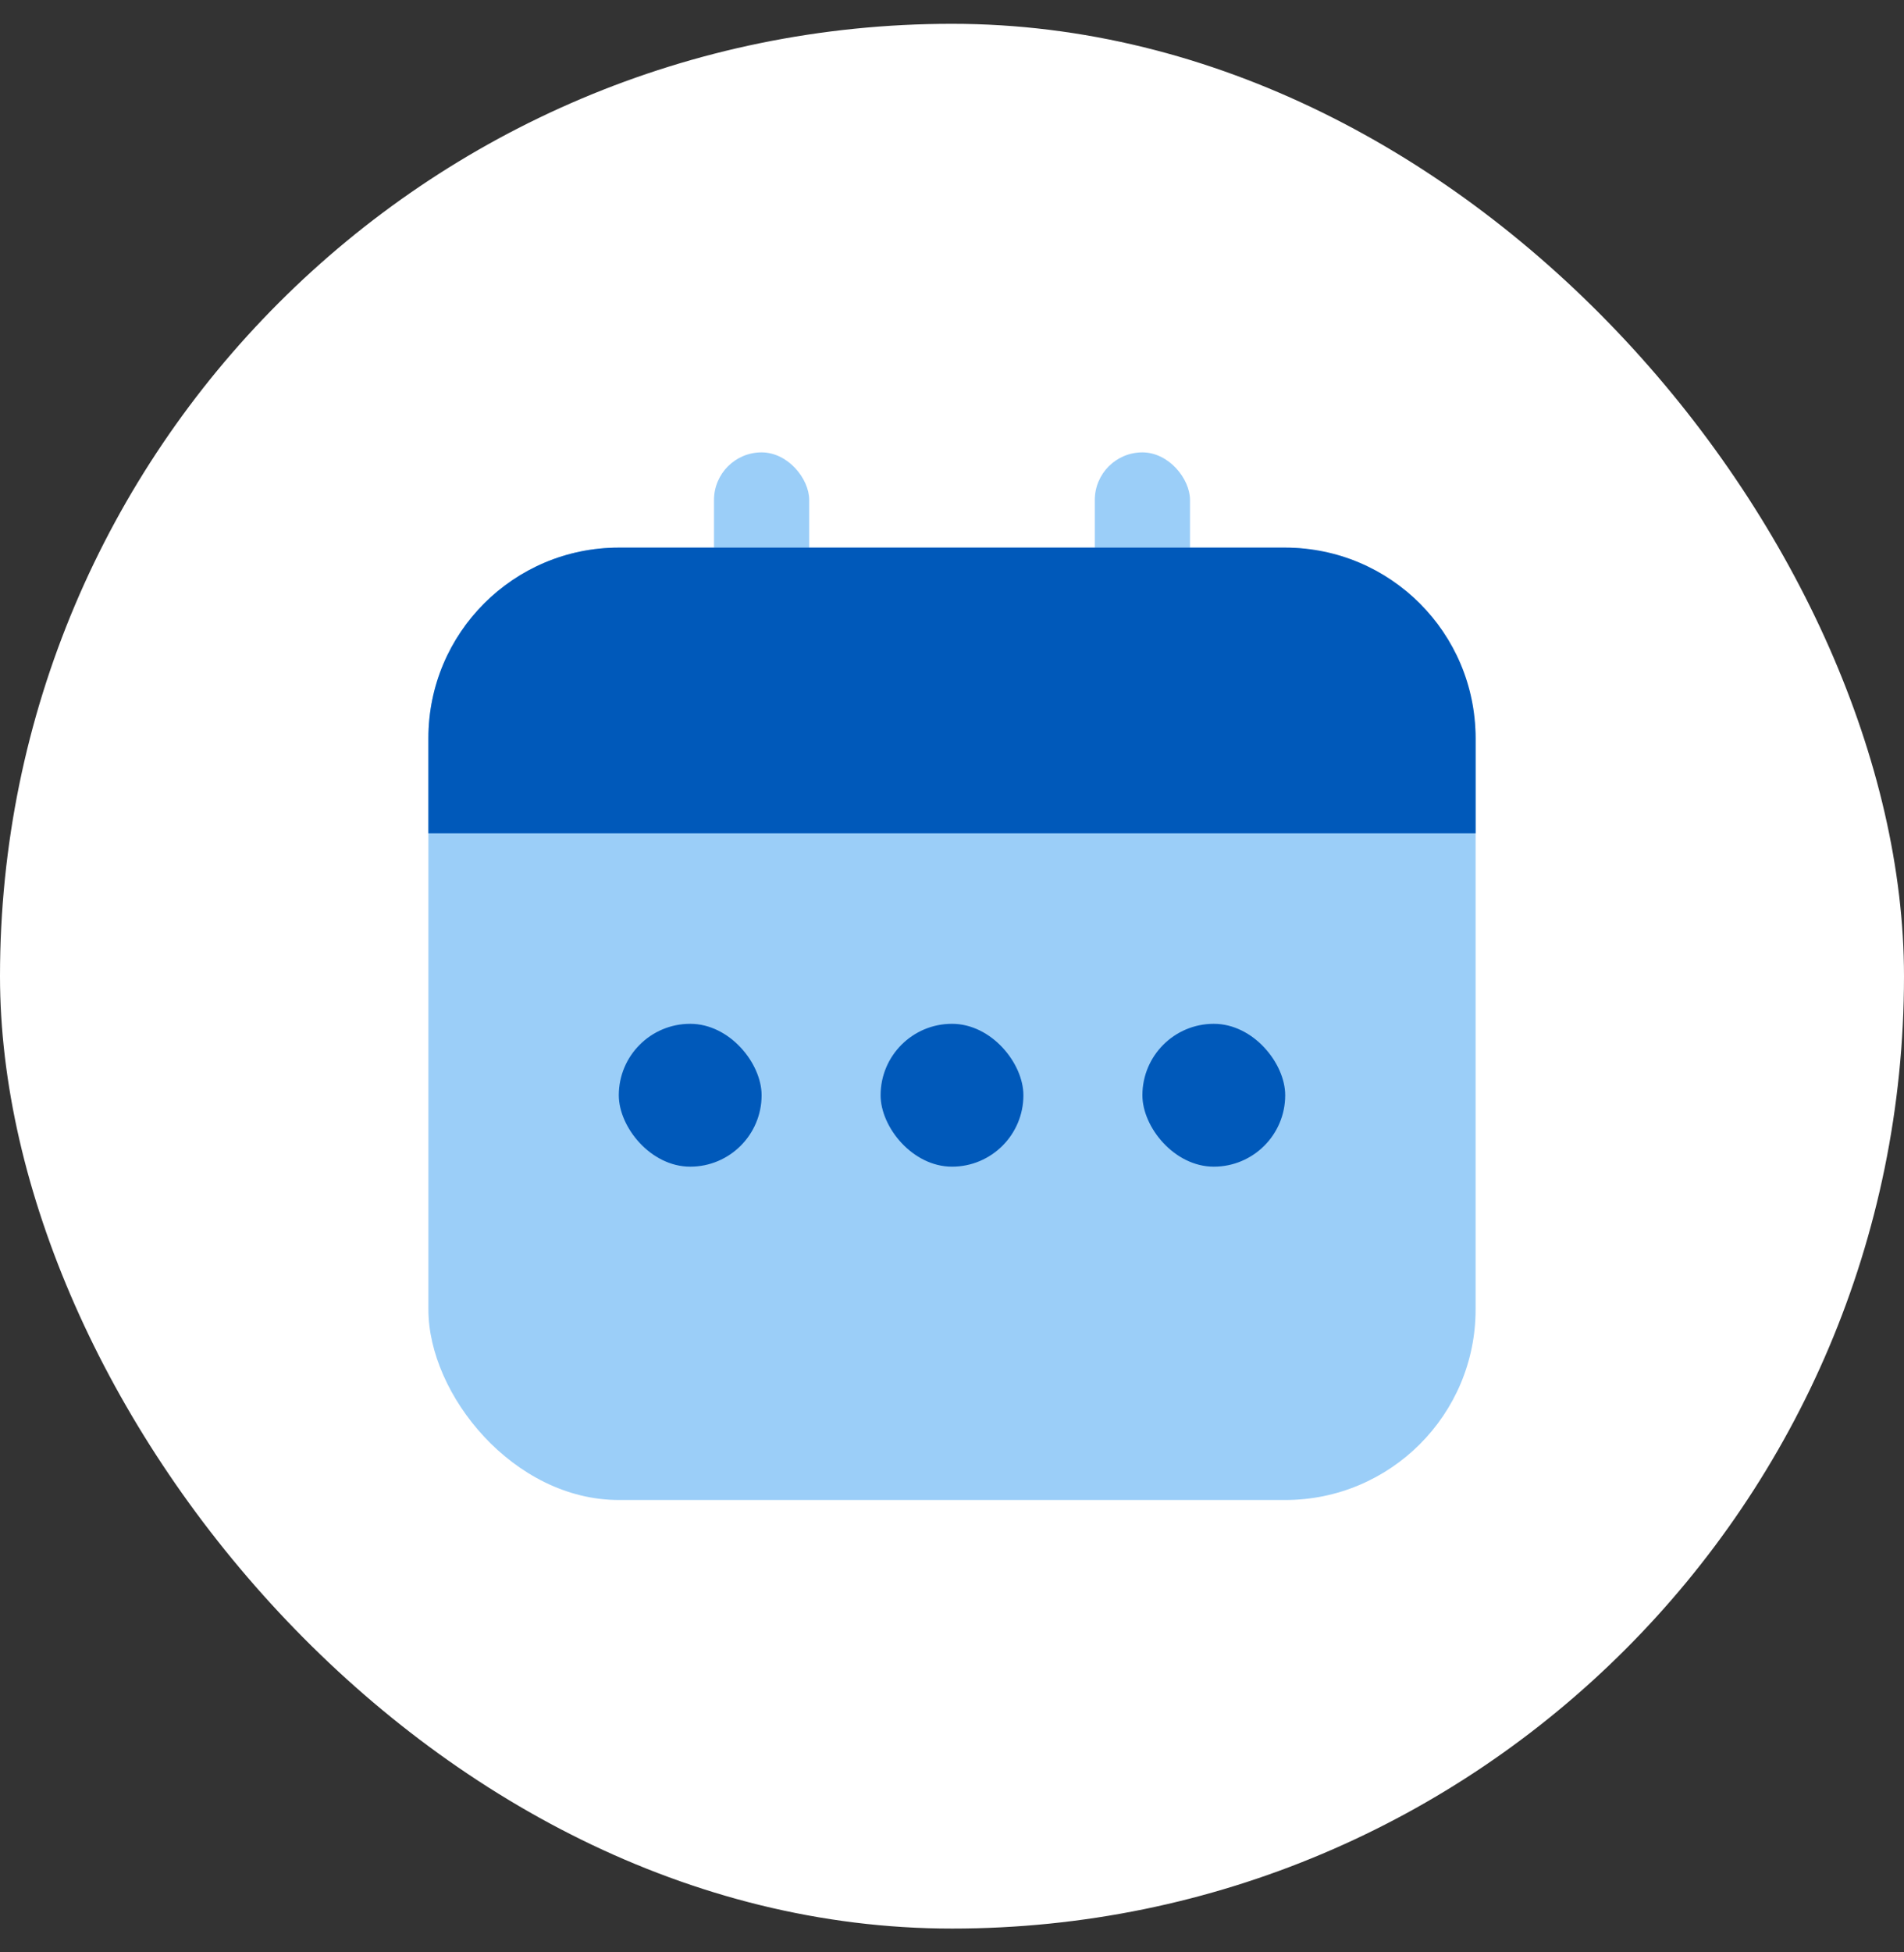 <svg width="40" height="41" viewBox="0 0 40 41" fill="none" xmlns="http://www.w3.org/2000/svg">
<rect x="0" y="0" width="40" height="41" fill="#333333" stroke="none"/>
<rect y="0.5" width="40" height="40" rx="20" fill="white"/>
<rect x="9" y="11.5" width="22" height="20" rx="4" fill="#9BCEF8"/>
<rect x="13" y="21.5" width="3" height="3" rx="1.5" fill="#0059BA"/>
<rect x="18.5" y="21.5" width="3" height="3" rx="1.5" fill="#0059BA"/>
<rect x="24" y="21.5" width="3" height="3" rx="1.5" fill="#0059BA"/>
<rect x="15" y="9.5" width="2" height="5" rx="1" fill="#9BCEF8"/>
<rect x="23" y="9.5" width="2" height="5" rx="1" fill="#9BCEF8"/>
<path d="M9 15.5C9 13.291 10.791 11.5 13 11.5H27C29.209 11.5 31 13.291 31 15.5V17.5H9V15.5Z" fill="#0059BA"/>
</svg>
